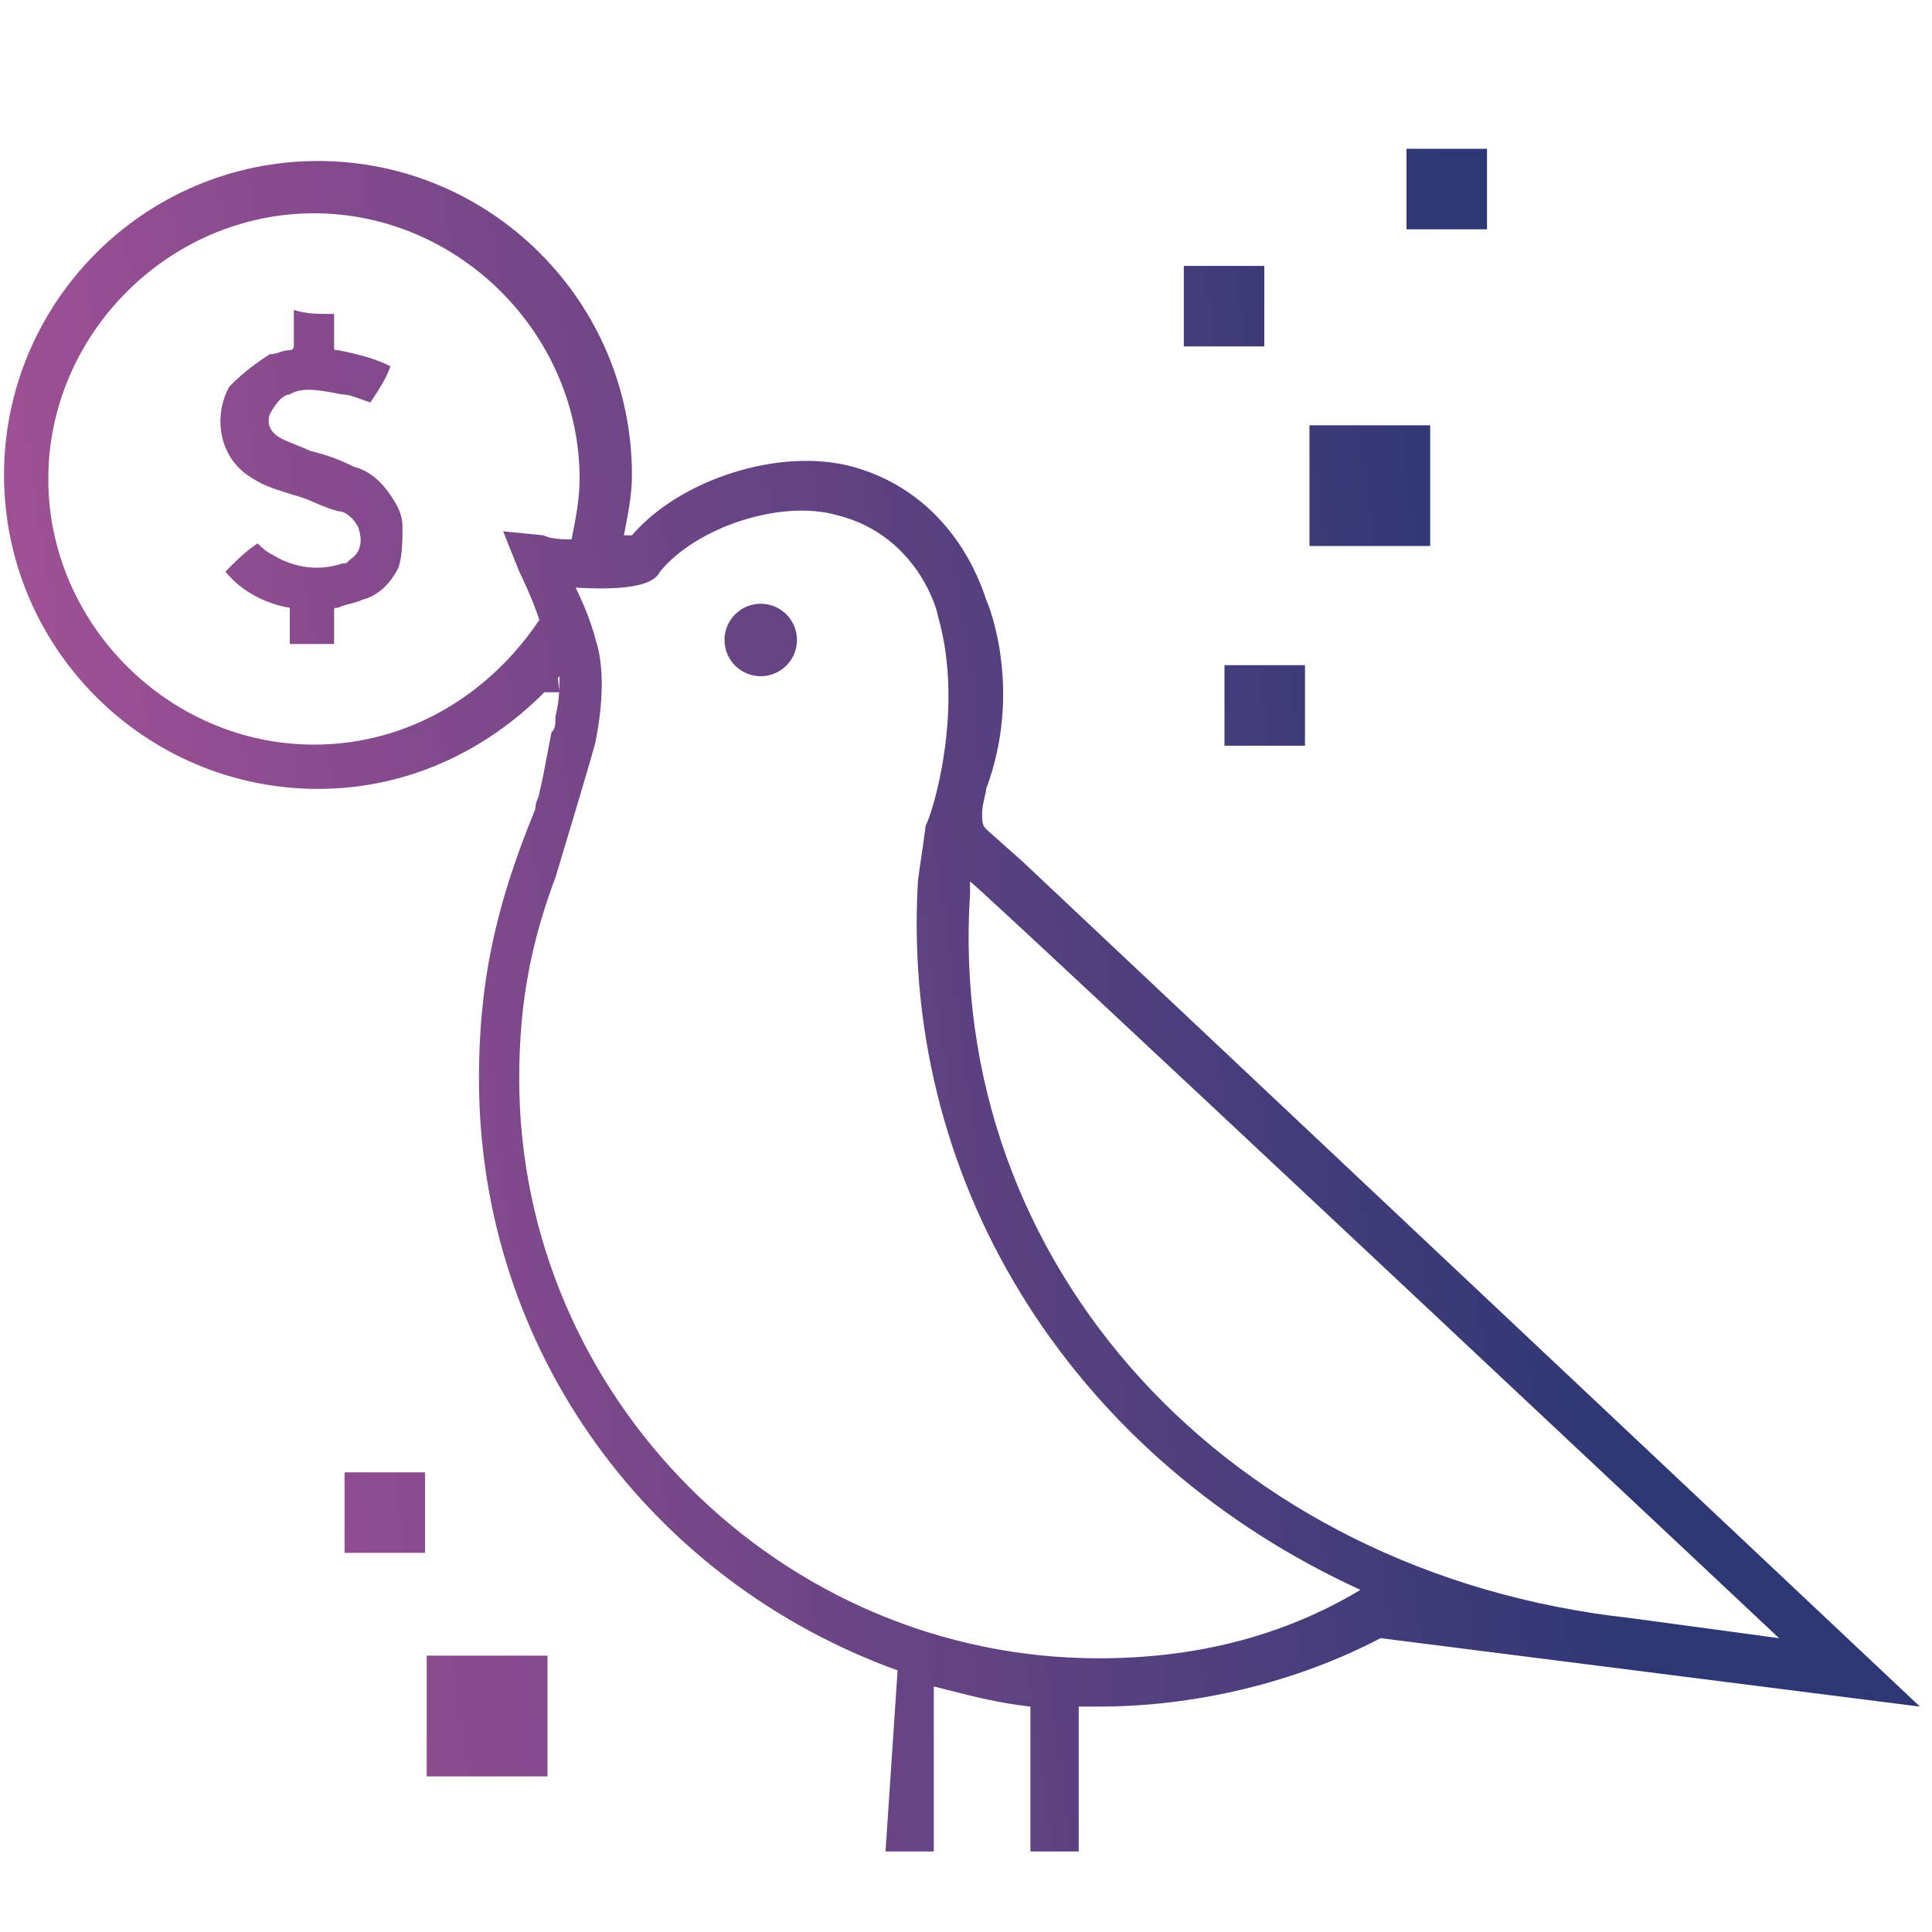<svg width="88" height="88" viewBox="0 0 88 88" fill="none" xmlns="http://www.w3.org/2000/svg">
<path fill-rule="evenodd" clip-rule="evenodd" d="M64.064 10.444H67.731V6.777H64.064V10.444ZM57.588 15.778H53.921V12.111H57.588V15.778ZM65.144 24.871H59.645V19.371H65.144V24.871ZM19.361 70.73H15.695V67.064H19.361V70.73ZM55.773 33.965H59.44V30.298H55.773V33.965ZM36.3 29.15C36.3 30.061 35.561 30.8 34.65 30.8C33.739 30.8 33 30.061 33 29.15C33 28.238 33.739 27.5 34.65 27.5C35.561 27.5 36.3 28.238 36.3 29.15ZM46.567 39.233L44.917 37.766C44.734 37.583 44.734 37.399 44.734 37.033C44.734 36.818 44.797 36.54 44.849 36.31L44.849 36.31L44.849 36.31C44.886 36.147 44.917 36.009 44.917 35.933C46.567 31.533 45.1 27.683 44.917 27.316L44.902 27.27C44.67 26.564 43.34 22.518 38.867 21.266C35.567 20.349 30.984 21.816 28.784 24.383H28.417L28.417 24.383C28.6 23.466 28.784 22.549 28.784 21.633C28.784 13.749 22.367 7.333 14.484 7.333C6.6 7.333 0.184 13.749 0.184 21.633C0.184 29.516 6.6 35.933 14.484 35.933C18.528 35.933 22.108 34.229 24.796 31.532H25.468C25.449 31.863 25.404 32.218 25.3 32.633C25.3 32.999 25.3 33.183 25.117 33.366C25.056 33.672 24.995 33.998 24.934 34.323C24.811 34.975 24.689 35.627 24.567 36.116C24.567 36.192 24.535 36.268 24.499 36.357C24.447 36.483 24.384 36.635 24.384 36.849C22.734 40.883 21.817 44.366 21.817 49.133C21.817 61.599 29.7 72.049 40.884 76.083L40.334 84.333H42.534V76.816C42.745 76.869 42.953 76.922 43.159 76.974L43.159 76.974C44.378 77.285 45.522 77.576 46.934 77.733V84.333H49.134V77.733H50.05C54.45 77.733 59.034 76.633 62.884 74.616L87.45 77.733L46.567 39.233ZM25.473 31.445L25.41 30.882C25.435 30.854 25.459 30.827 25.484 30.799V30.799C25.484 31.011 25.484 31.223 25.473 31.445ZM14.3 33.916C7.7 33.916 2.2 28.416 2.2 21.816C2.2 15.216 7.7 9.716 14.3 9.716C20.9 9.716 26.4 15.216 26.4 21.816C26.4 22.733 26.217 23.649 26.034 24.566C25.667 24.566 25.117 24.566 24.75 24.383L22.917 24.199L23.65 26.033C23.65 26.033 24.2 27.133 24.567 28.233C22.367 31.533 18.7 33.916 14.3 33.916ZM50.05 75.533C35.567 75.533 23.65 63.616 23.65 49.133C23.65 45.649 24.2 42.899 25.3 39.966C25.3 39.966 27.134 33.916 27.134 33.733C27.5 31.899 27.5 30.249 27.134 29.149C26.95 28.416 26.584 27.499 26.217 26.766C29.334 26.949 29.884 26.399 30.067 26.033C31.717 24.016 35.567 22.733 38.134 23.466C41.8 24.383 42.717 27.866 42.717 28.049C44 32.449 42.35 37.399 42.167 37.583C42.084 38.245 42.001 38.795 41.935 39.232L41.935 39.233L41.935 39.233C41.855 39.765 41.8 40.132 41.8 40.333C41.067 54.266 49.134 66.549 61.967 72.416C58.3 74.616 54.267 75.533 50.05 75.533ZM44.184 40.699V40.149C44.55 40.333 81.034 74.616 81.034 74.616L74.25 73.699C55.917 71.683 43.084 57.566 44.184 40.699ZM15.218 15.767V14.3C14.484 14.3 13.934 14.3 13.384 14.117V15.767C13.384 15.95 13.201 15.95 13.201 15.95C13.018 15.95 12.88 15.996 12.743 16.042C12.605 16.088 12.468 16.134 12.284 16.134C11.734 16.5 11.184 16.867 10.451 17.6C9.718 18.884 9.901 20.9 11.551 21.817C11.995 22.113 12.559 22.289 13.049 22.443C13.166 22.48 13.278 22.515 13.384 22.55C13.751 22.642 14.072 22.779 14.393 22.917C14.713 23.054 15.034 23.192 15.401 23.284C15.768 23.284 16.134 23.65 16.318 24.017C16.501 24.567 16.501 25.117 15.951 25.483C15.845 25.589 15.801 25.634 15.747 25.653C15.707 25.667 15.662 25.667 15.584 25.667C14.484 26.034 13.384 25.85 12.468 25.3C12.101 25.117 11.918 24.933 11.734 24.75C11.184 25.117 10.818 25.483 10.268 26.034C11.001 26.95 12.101 27.5 13.201 27.683V29.334H15.218V27.867C15.218 27.775 15.218 27.729 15.241 27.706C15.264 27.683 15.309 27.683 15.401 27.683C15.584 27.592 15.768 27.546 15.951 27.5C16.134 27.454 16.318 27.409 16.501 27.317C17.234 27.134 17.784 26.584 18.151 25.85C18.334 25.3 18.334 24.567 18.334 24.017C18.334 23.467 18.151 23.1 17.784 22.55C17.418 22 16.868 21.45 16.134 21.267C15.401 20.9 14.851 20.717 14.118 20.534C13.934 20.442 13.705 20.35 13.476 20.259L13.476 20.259L13.476 20.259C13.247 20.167 13.018 20.075 12.834 19.983C12.468 19.8 12.101 19.433 12.284 18.884C12.468 18.517 12.834 17.967 13.201 17.967C13.751 17.6 14.668 17.784 15.584 17.967C15.853 17.967 16.121 18.065 16.462 18.19C16.586 18.235 16.72 18.284 16.868 18.334C17.234 17.784 17.601 17.233 17.784 16.683C17.051 16.317 16.318 16.134 15.401 15.95C15.309 15.95 15.264 15.95 15.241 15.927C15.218 15.904 15.218 15.858 15.218 15.767ZM24.936 80.912H19.436V75.412H24.936V80.912Z" fill="url(#paint0_linear_4810_2641)"/>
<defs>
<linearGradient id="paint0_linear_4810_2641" x1="68.382" y1="20.72" x2="-11.15" y2="31.594" gradientUnits="userSpaceOnUse">
<stop stop-color="#2D3773"/>
<stop offset="1" stop-color="#B4559B"/>
</linearGradient>
</defs>
</svg>
